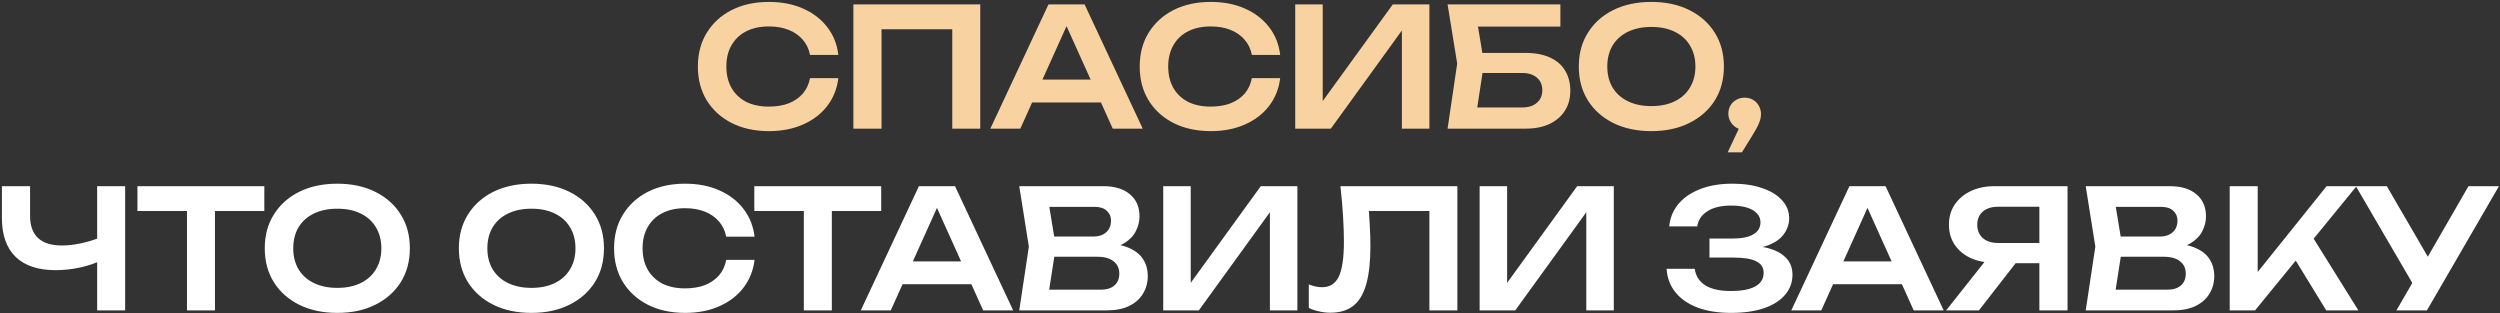 <?xml version="1.0" encoding="UTF-8"?> <svg xmlns="http://www.w3.org/2000/svg" width="894" height="112" viewBox="0 0 894 112" fill="none"><rect x="0" y="0" width="894" height="112" fill="#333333" stroke="none"/><path d="M299.787 27.934C299.352 31.686 298.029 35.003 295.818 37.885C293.646 40.728 290.764 42.94 287.17 44.519C283.616 46.099 279.549 46.889 274.968 46.889C269.914 46.889 265.472 45.921 261.641 43.986C257.85 42.051 254.889 39.366 252.757 35.931C250.624 32.456 249.558 28.408 249.558 23.788C249.558 19.168 250.624 15.14 252.757 11.705C254.889 8.23 257.85 5.525 261.641 3.59C265.472 1.655 269.914 0.688 274.968 0.688C279.549 0.688 283.616 1.477 287.17 3.057C290.764 4.637 293.646 6.848 295.818 9.691C298.029 12.534 299.352 15.851 299.787 19.642H289.658C289.263 17.549 288.414 15.752 287.111 14.252C285.808 12.712 284.13 11.527 282.076 10.698C280.023 9.869 277.634 9.454 274.909 9.454C271.79 9.454 269.085 10.046 266.794 11.231C264.544 12.376 262.806 14.035 261.582 16.206C260.358 18.339 259.746 20.866 259.746 23.788C259.746 26.71 260.358 29.257 261.582 31.429C262.806 33.561 264.544 35.22 266.794 36.404C269.085 37.55 271.79 38.122 274.909 38.122C277.634 38.122 280.023 37.727 282.076 36.938C284.13 36.108 285.808 34.943 287.111 33.443C288.414 31.903 289.263 30.067 289.658 27.934H299.787ZM350.539 1.576V46H340.529V5.9L345.09 10.461H310.676L315.237 5.9V46H305.168V1.576H350.539ZM365.757 36.641V28.467H396.558V36.641H365.757ZM387.851 1.576L408.641 46H397.92L379.736 5.663H383.053L364.869 46H354.148L374.938 1.576H387.851ZM457.789 27.934C457.355 31.686 456.032 35.003 453.821 37.885C451.649 40.728 448.766 42.94 445.173 44.519C441.619 46.099 437.552 46.889 432.971 46.889C427.917 46.889 423.475 45.921 419.644 43.986C415.853 42.051 412.892 39.366 410.759 35.931C408.627 32.456 407.561 28.408 407.561 23.788C407.561 19.168 408.627 15.14 410.759 11.705C412.892 8.23 415.853 5.525 419.644 3.59C423.475 1.655 427.917 0.688 432.971 0.688C437.552 0.688 441.619 1.477 445.173 3.057C448.766 4.637 451.649 6.848 453.821 9.691C456.032 12.534 457.355 15.851 457.789 19.642H447.661C447.266 17.549 446.417 15.752 445.114 14.252C443.811 12.712 442.133 11.527 440.079 10.698C438.026 9.869 435.637 9.454 432.912 9.454C429.793 9.454 427.088 10.046 424.797 11.231C422.547 12.376 420.809 14.035 419.585 16.206C418.361 18.339 417.749 20.866 417.749 23.788C417.749 26.71 418.361 29.257 419.585 31.429C420.809 33.561 422.547 35.22 424.797 36.404C427.088 37.55 429.793 38.122 432.912 38.122C435.637 38.122 438.026 37.727 440.079 36.938C442.133 36.108 443.811 34.943 445.114 33.443C446.417 31.903 447.266 30.067 447.661 27.934H457.789ZM463.171 46V1.576H473.003V40.906L469.982 40.314L498.058 1.576H511.148V46H501.316V6.137L504.337 6.729L475.906 46H463.171ZM525.415 18.931H545.554C549.108 18.931 552.07 19.504 554.439 20.649C556.808 21.755 558.585 23.334 559.77 25.387C560.954 27.401 561.547 29.77 561.547 32.495C561.547 35.22 560.895 37.589 559.592 39.603C558.329 41.617 556.492 43.196 554.084 44.342C551.714 45.447 548.871 46 545.554 46H517.656L521.092 22.722L517.656 1.576H557.993V9.513H523.875L527.725 4.656L530.687 22.544L527.548 43.157L523.698 38.418H544.429C546.601 38.418 548.318 37.865 549.582 36.76C550.885 35.654 551.537 34.154 551.537 32.258C551.537 30.363 550.885 28.862 549.582 27.757C548.279 26.651 546.541 26.098 544.37 26.098H525.415V18.931ZM590.523 46.889C585.35 46.889 580.809 45.921 576.899 43.986C573.03 42.051 570.009 39.366 567.837 35.931C565.665 32.456 564.579 28.408 564.579 23.788C564.579 19.168 565.665 15.14 567.837 11.705C570.009 8.23 573.03 5.525 576.899 3.59C580.809 1.655 585.35 0.688 590.523 0.688C595.696 0.688 600.217 1.655 604.087 3.59C607.996 5.525 611.037 8.23 613.208 11.705C615.38 15.14 616.466 19.168 616.466 23.788C616.466 28.408 615.38 32.456 613.208 35.931C611.037 39.366 607.996 42.051 604.087 43.986C600.217 45.921 595.696 46.889 590.523 46.889ZM590.523 37.944C593.761 37.944 596.544 37.372 598.874 36.227C601.244 35.082 603.06 33.443 604.324 31.311C605.627 29.178 606.278 26.671 606.278 23.788C606.278 20.905 605.627 18.398 604.324 16.266C603.06 14.133 601.244 12.495 598.874 11.349C596.544 10.204 593.761 9.632 590.523 9.632C587.324 9.632 584.54 10.204 582.171 11.349C579.802 12.495 577.965 14.133 576.662 16.266C575.399 18.398 574.767 20.905 574.767 23.788C574.767 26.671 575.399 29.178 576.662 31.311C577.965 33.443 579.802 35.082 582.171 36.227C584.54 37.372 587.324 37.944 590.523 37.944ZM617.822 54.47L623.331 42.801L623.864 46.415C622.798 46.415 621.811 46.158 620.903 45.645C620.034 45.092 619.343 44.381 618.829 43.512C618.316 42.644 618.059 41.676 618.059 40.61C618.059 39.544 618.316 38.576 618.829 37.708C619.343 36.839 620.034 36.167 620.903 35.694C621.811 35.18 622.798 34.924 623.864 34.924C625.009 34.924 626.016 35.18 626.885 35.694C627.754 36.207 628.445 36.918 628.958 37.826C629.471 38.695 629.728 39.702 629.728 40.847C629.728 41.873 629.471 42.979 628.958 44.164C628.484 45.349 627.655 46.869 626.47 48.725L622.916 54.47H617.822Z" fill="#F9D2A1"></path><path d="M19.875 96.607C13.635 96.607 8.877 95.027 5.6 91.868C2.322 88.67 0.683 84.05 0.683 78.008V66.576H10.753V77.179C10.753 80.693 11.7 83.339 13.596 85.116C15.491 86.893 18.334 87.781 22.125 87.781C24.297 87.781 26.568 87.525 28.937 87.011C31.346 86.498 33.735 85.767 36.104 84.82L36.696 92.875C34.248 94.099 31.563 95.027 28.641 95.659C25.758 96.291 22.836 96.607 19.875 96.607ZM34.742 111V66.576H44.752V111H34.742ZM66.861 71.078H76.871V111H66.861V71.078ZM49.15 66.576H94.522V75.461H49.15V66.576ZM120.621 111.888C115.448 111.888 110.907 110.921 106.997 108.986C103.128 107.051 100.107 104.366 97.935 100.931C95.763 97.456 94.677 93.408 94.677 88.788C94.677 84.168 95.763 80.14 97.935 76.705C100.107 73.23 103.128 70.525 106.997 68.59C110.907 66.655 115.448 65.688 120.621 65.688C125.794 65.688 130.315 66.655 134.185 68.59C138.094 70.525 141.135 73.23 143.306 76.705C145.478 80.14 146.564 84.168 146.564 88.788C146.564 93.408 145.478 97.456 143.306 100.931C141.135 104.366 138.094 107.051 134.185 108.986C130.315 110.921 125.794 111.888 120.621 111.888ZM120.621 102.944C123.859 102.944 126.643 102.372 128.972 101.227C131.342 100.082 133.158 98.443 134.422 96.311C135.725 94.178 136.376 91.671 136.376 88.788C136.376 85.906 135.725 83.398 134.422 81.266C133.158 79.133 131.342 77.495 128.972 76.349C126.643 75.204 123.859 74.632 120.621 74.632C117.422 74.632 114.638 75.204 112.269 76.349C109.9 77.495 108.064 79.133 106.761 81.266C105.497 83.398 104.865 85.906 104.865 88.788C104.865 91.671 105.497 94.178 106.761 96.311C108.064 98.443 109.9 100.082 112.269 101.227C114.638 102.372 117.422 102.944 120.621 102.944ZM190.035 111.888C184.862 111.888 180.321 110.921 176.412 108.986C172.542 107.051 169.521 104.366 167.349 100.931C165.178 97.456 164.092 93.408 164.092 88.788C164.092 84.168 165.178 80.14 167.349 76.705C169.521 73.23 172.542 70.525 176.412 68.59C180.321 66.655 184.862 65.688 190.035 65.688C195.208 65.688 199.729 66.655 203.599 68.59C207.509 70.525 210.549 73.23 212.721 76.705C214.893 80.14 215.979 84.168 215.979 88.788C215.979 93.408 214.893 97.456 212.721 100.931C210.549 104.366 207.509 107.051 203.599 108.986C199.729 110.921 195.208 111.888 190.035 111.888ZM190.035 102.944C193.273 102.944 196.057 102.372 198.387 101.227C200.756 100.082 202.573 98.443 203.836 96.311C205.139 94.178 205.791 91.671 205.791 88.788C205.791 85.906 205.139 83.398 203.836 81.266C202.573 79.133 200.756 77.495 198.387 76.349C196.057 75.204 193.273 74.632 190.035 74.632C186.837 74.632 184.053 75.204 181.684 76.349C179.314 77.495 177.478 79.133 176.175 81.266C174.911 83.398 174.28 85.906 174.28 88.788C174.28 91.671 174.911 94.178 176.175 96.311C177.478 98.443 179.314 100.082 181.684 101.227C184.053 102.372 186.837 102.944 190.035 102.944ZM269.824 92.934C269.389 96.686 268.066 100.003 265.855 102.885C263.683 105.728 260.801 107.94 257.207 109.519C253.653 111.099 249.586 111.888 245.005 111.888C239.951 111.888 235.509 110.921 231.678 108.986C227.888 107.051 224.926 104.366 222.794 100.931C220.661 97.456 219.595 93.408 219.595 88.788C219.595 84.168 220.661 80.14 222.794 76.705C224.926 73.23 227.888 70.525 231.678 68.59C235.509 66.655 239.951 65.688 245.005 65.688C249.586 65.688 253.653 66.478 257.207 68.057C260.801 69.636 263.683 71.848 265.855 74.691C268.066 77.534 269.389 80.851 269.824 84.642H259.695C259.3 82.549 258.451 80.752 257.148 79.252C255.845 77.712 254.167 76.527 252.113 75.698C250.06 74.869 247.671 74.454 244.946 74.454C241.827 74.454 239.122 75.046 236.832 76.231C234.581 77.376 232.843 79.035 231.619 81.206C230.395 83.339 229.783 85.866 229.783 88.788C229.783 91.71 230.395 94.257 231.619 96.429C232.843 98.561 234.581 100.22 236.832 101.404C239.122 102.55 241.827 103.122 244.946 103.122C247.671 103.122 250.06 102.727 252.113 101.938C254.167 101.108 255.845 99.943 257.148 98.443C258.451 96.903 259.3 95.067 259.695 92.934H269.824ZM287.452 71.078H297.463V111H287.452V71.078ZM269.742 66.576H315.114V75.461H269.742V66.576ZM319.425 101.641V93.467H350.225V101.641H319.425ZM341.518 66.576L362.308 111H351.587L333.403 70.663H336.72L318.536 111H307.815L328.606 66.576H341.518ZM394.396 89.084L395.344 87.07C398.779 87.149 401.622 87.702 403.873 88.729C406.124 89.716 407.783 91.078 408.849 92.816C409.915 94.514 410.448 96.469 410.448 98.68C410.448 101.049 409.875 103.162 408.73 105.018C407.625 106.874 405.986 108.335 403.814 109.401C401.642 110.467 398.918 111 395.64 111H364.484L367.92 88.196L364.484 66.576H394.515C398.621 66.576 401.8 67.544 404.051 69.479C406.341 71.374 407.486 74 407.486 77.356C407.486 79.173 407.052 80.93 406.183 82.628C405.354 84.326 403.972 85.767 402.037 86.952C400.142 88.097 397.595 88.808 394.396 89.084ZM374.435 108.453L370.585 103.596H393.567C395.699 103.596 397.338 103.102 398.483 102.115C399.668 101.089 400.26 99.667 400.26 97.851C400.26 95.995 399.589 94.534 398.246 93.467C396.904 92.362 394.929 91.809 392.323 91.809H373.606V84.583H391.138C392.915 84.583 394.376 84.089 395.522 83.102C396.706 82.075 397.299 80.654 397.299 78.837C397.299 77.455 396.805 76.31 395.818 75.402C394.831 74.454 393.409 73.98 391.553 73.98H370.585L374.435 69.123L377.574 88.196L374.435 108.453ZM415.97 111V66.576H425.803V105.906L422.782 105.314L450.858 66.576H463.948V111H454.116V71.137L457.136 71.729L428.705 111H415.97ZM479.341 66.576H521.158V111H511.148V70.9L515.65 75.461H484.908L489.173 72.144C489.489 75.027 489.706 77.791 489.825 80.436C489.982 83.082 490.061 85.57 490.061 87.9C490.061 93.507 489.568 98.068 488.581 101.582C487.593 105.097 486.053 107.683 483.961 109.342C481.868 111 479.123 111.829 475.727 111.829C474.385 111.829 473.042 111.671 471.7 111.355C470.357 111.079 469.133 110.664 468.027 110.112V101.701C469.725 102.372 471.305 102.708 472.766 102.708C475.53 102.708 477.524 101.444 478.748 98.917C479.972 96.35 480.584 92.184 480.584 86.419C480.584 83.813 480.486 80.851 480.288 77.534C480.091 74.217 479.775 70.564 479.341 66.576ZM529.115 111V66.576H538.947V105.906L535.926 105.314L564.002 66.576H577.092V111H567.26V71.137L570.281 71.729L541.849 111H529.115ZM619.012 111.888C614.432 111.888 610.443 111.257 607.047 109.993C603.651 108.69 601.006 106.854 599.11 104.485C597.215 102.115 596.168 99.331 595.971 96.133H606.04C606.396 98.7 607.659 100.674 609.831 102.056C612.043 103.399 615.103 104.07 619.012 104.07C622.724 104.07 625.587 103.537 627.601 102.471C629.654 101.365 630.681 99.726 630.681 97.554C630.681 95.698 629.812 94.336 628.075 93.467C626.377 92.559 623.632 92.105 619.841 92.105H611.312V85.293H619.664C621.914 85.293 623.77 85.056 625.231 84.583C626.693 84.109 627.778 83.438 628.489 82.569C629.2 81.661 629.555 80.654 629.555 79.548C629.555 78.245 629.121 77.159 628.252 76.29C627.423 75.382 626.219 74.691 624.639 74.217C623.099 73.743 621.243 73.506 619.071 73.506C615.517 73.506 612.694 74.178 610.601 75.52C608.508 76.823 607.284 78.64 606.929 80.969H596.919C597.156 78.126 598.163 75.56 599.94 73.269C601.756 70.94 604.323 69.103 607.64 67.761C610.957 66.379 614.925 65.688 619.545 65.688C623.652 65.688 627.206 66.221 630.207 67.287C633.247 68.314 635.597 69.755 637.256 71.611C638.953 73.467 639.802 75.619 639.802 78.067C639.802 80.081 639.19 81.937 637.966 83.635C636.782 85.333 634.926 86.675 632.399 87.663C629.911 88.65 626.693 89.124 622.744 89.084V87.959C626.535 87.761 629.773 88.038 632.458 88.788C635.182 89.538 637.275 90.703 638.736 92.283C640.237 93.823 640.987 95.817 640.987 98.265C640.987 100.95 640.118 103.32 638.381 105.373C636.683 107.426 634.195 109.026 630.918 110.171C627.64 111.316 623.672 111.888 619.012 111.888ZM652.177 101.641V93.467H682.978V101.641H652.177ZM674.271 66.576L695.061 111H684.34L666.156 70.663H669.473L651.289 111H640.568L661.358 66.576H674.271ZM732.421 86.893V94.119H713.348L713.289 93.941C710.011 93.941 707.148 93.388 704.7 92.283C702.291 91.138 700.396 89.558 699.014 87.544C697.632 85.491 696.941 83.102 696.941 80.377C696.941 77.613 697.632 75.204 699.014 73.151C700.396 71.098 702.291 69.498 704.7 68.353C707.148 67.168 710.011 66.576 713.289 66.576H739.351V111H729.281V69.36L733.783 73.921H714.592C712.262 73.921 710.426 74.493 709.083 75.639C707.741 76.784 707.069 78.363 707.069 80.377C707.069 82.391 707.741 83.99 709.083 85.175C710.426 86.32 712.262 86.893 714.592 86.893H732.421ZM723.832 90.21L707.662 111H695.934L712.4 90.21H723.832ZM775.767 89.084L776.715 87.07C780.151 87.149 782.994 87.702 785.245 88.729C787.495 89.716 789.154 91.078 790.22 92.816C791.286 94.514 791.819 96.469 791.819 98.68C791.819 101.049 791.247 103.162 790.102 105.018C788.996 106.874 787.357 108.335 785.185 109.401C783.014 110.467 780.289 111 777.011 111H745.855L749.291 88.196L745.855 66.576H775.886C779.993 66.576 783.171 67.544 785.422 69.479C787.713 71.374 788.858 74 788.858 77.356C788.858 79.173 788.423 80.93 787.555 82.628C786.725 84.326 785.343 85.767 783.408 86.952C781.513 88.097 778.966 88.808 775.767 89.084ZM755.806 108.453L751.956 103.596H774.938C777.071 103.596 778.709 103.102 779.854 102.115C781.039 101.089 781.631 99.667 781.631 97.851C781.631 95.995 780.96 94.534 779.618 93.467C778.275 92.362 776.301 91.809 773.694 91.809H754.977V84.583H772.51C774.287 84.583 775.748 84.089 776.893 83.102C778.078 82.075 778.67 80.654 778.67 78.837C778.67 77.455 778.176 76.31 777.189 75.402C776.202 74.454 774.78 73.98 772.924 73.98H751.956L755.806 69.123L758.946 88.196L755.806 108.453ZM797.342 111V66.576H807.352V102.826L804.509 100.812L831.992 66.576H842.713L806.404 111H797.342ZM818.547 89.262L825.773 82.806L843.365 111H831.874L818.547 89.262ZM856.964 111L864.604 97.791H864.723L882.729 66.576H893.628L867.862 111H856.964ZM864.604 104.544L842.452 66.576H853.528L871.535 97.554L864.604 104.544Z" fill="white"></path></svg> 